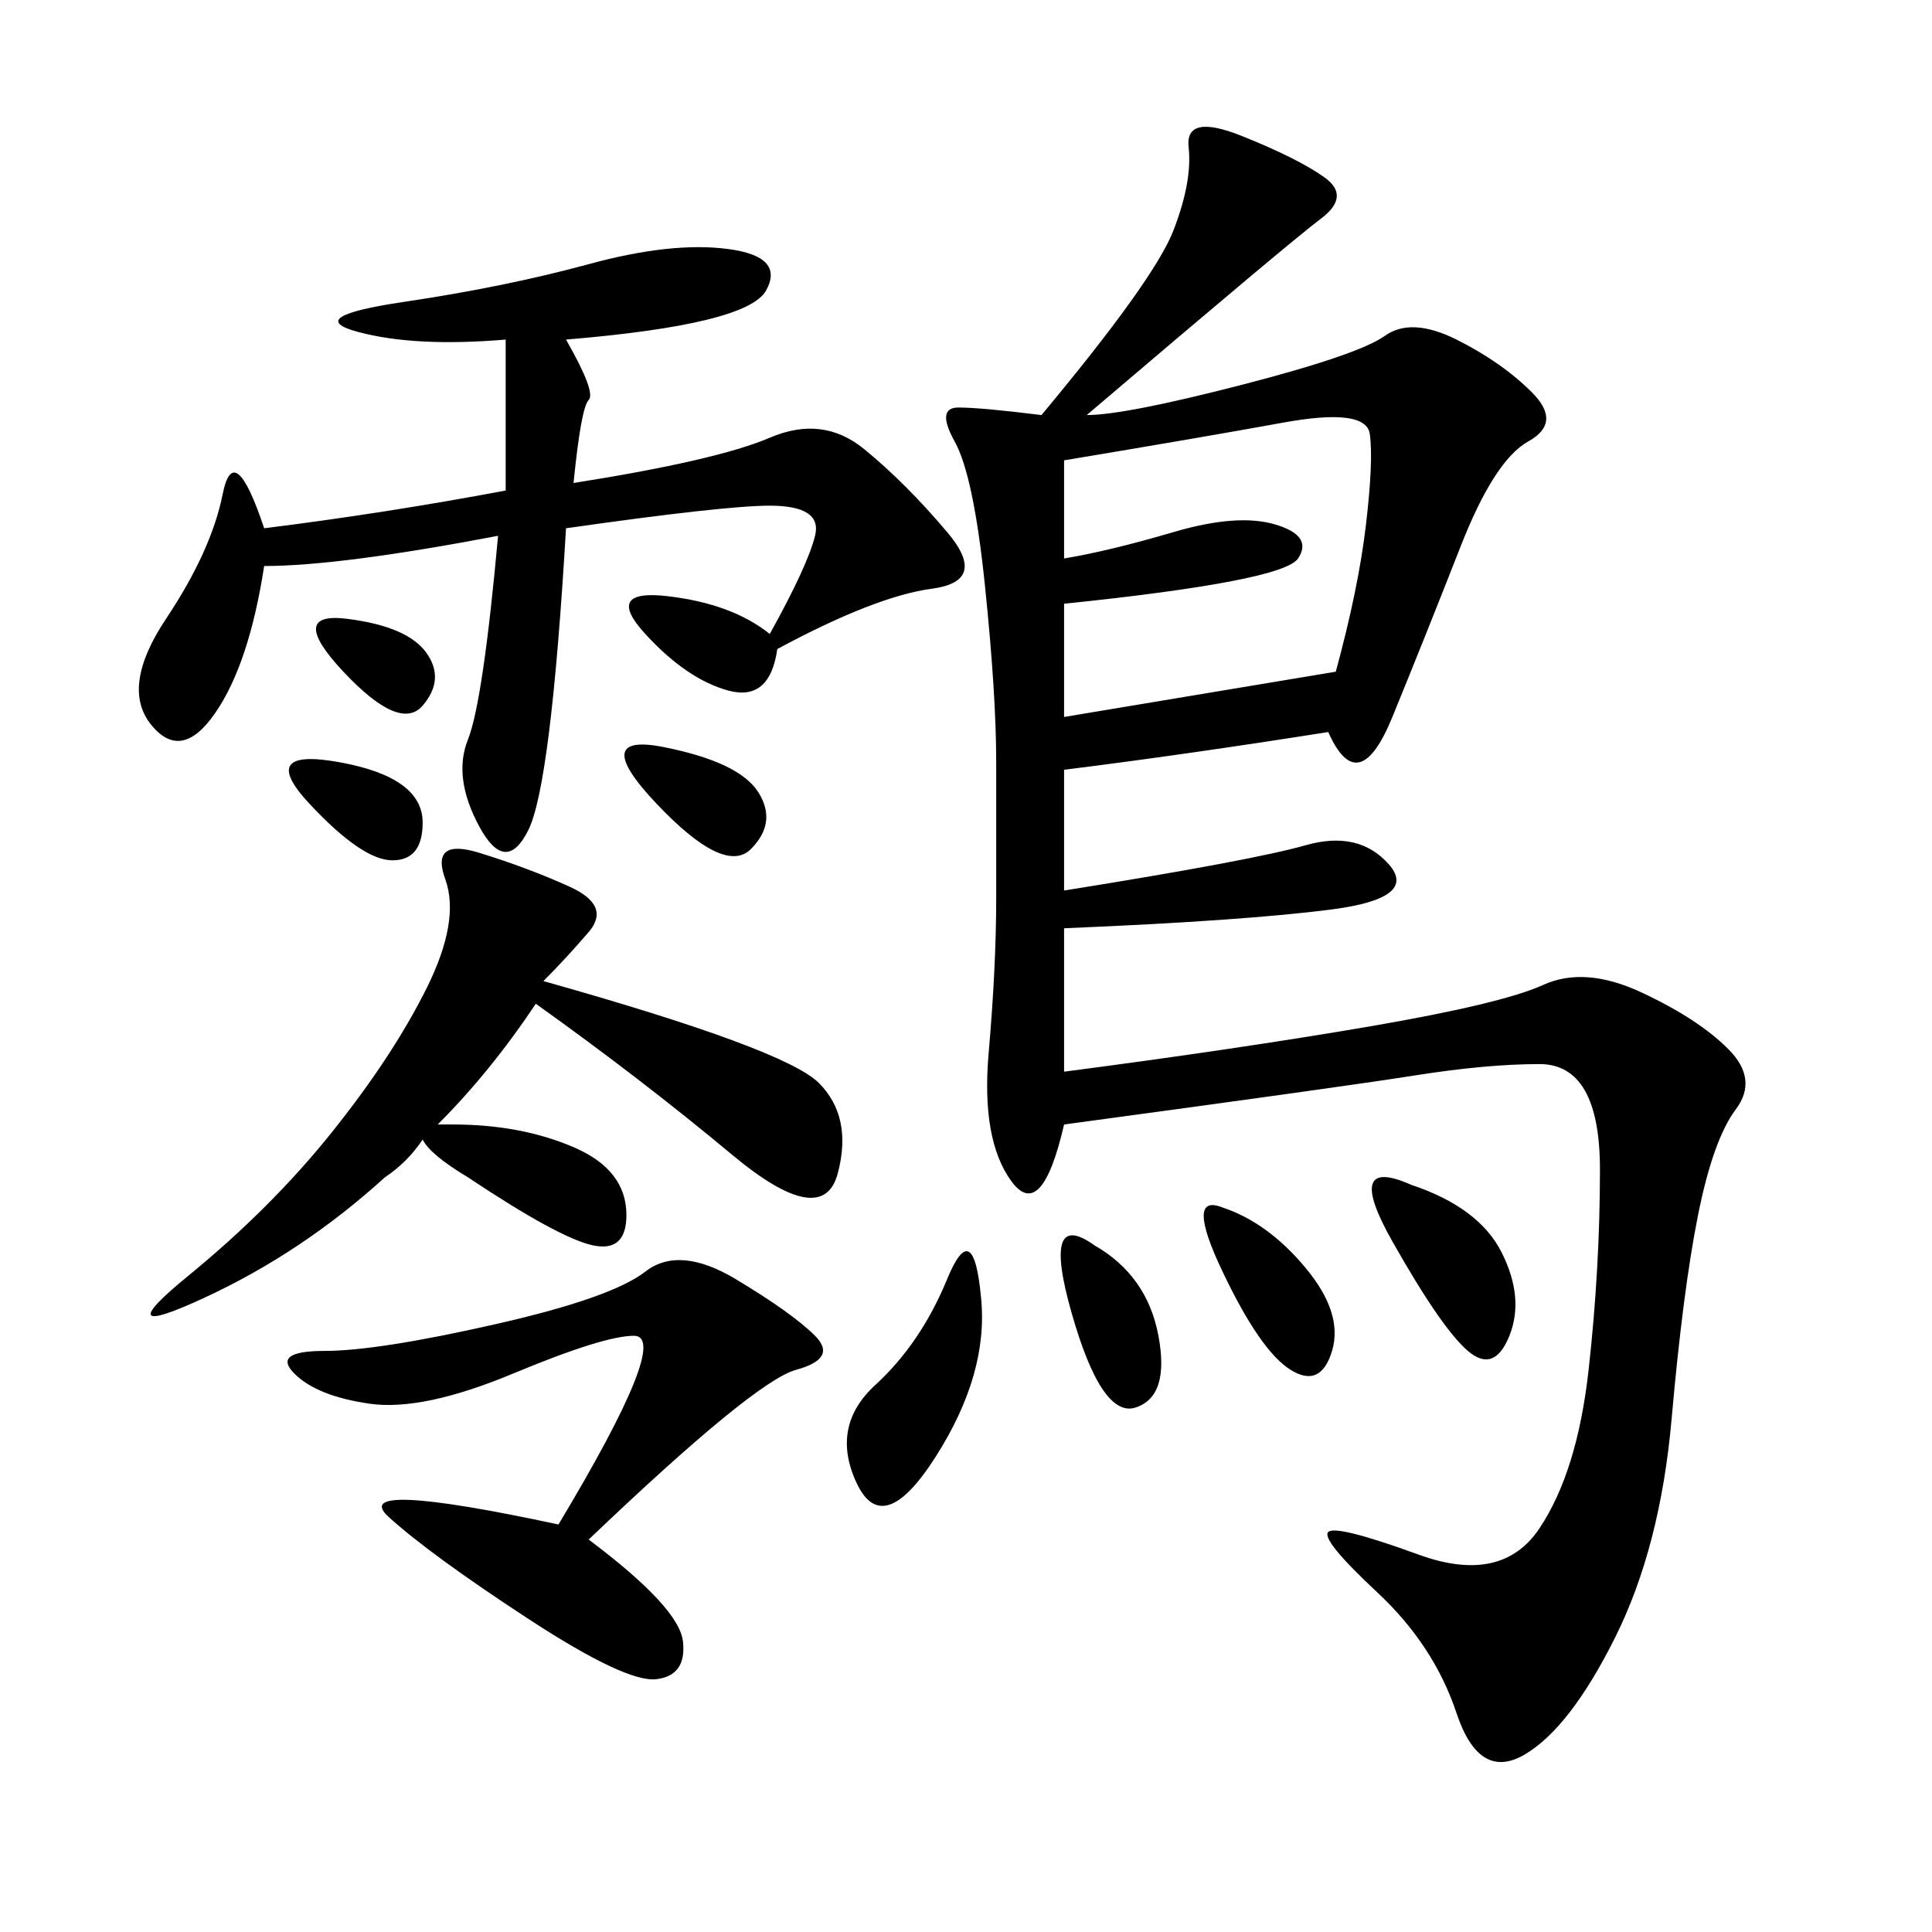 <svg xmlns="http://www.w3.org/2000/svg" xmlns:xlink="http://www.w3.org/1999/xlink" width="300" height="300"><path d="M168.75 64.45Q174.61 64.45 192.77 59.77Q210.94 55.08 215.04 52.15Q219.14 49.22 226.17 52.73Q233.20 56.25 237.89 60.94Q242.58 65.63 237.30 68.55Q232.03 71.48 226.76 84.96Q221.48 98.44 216.21 111.33Q210.94 124.22 206.25 113.67L206.25 113.67Q183.98 117.19 165.23 119.53L165.23 119.53L165.23 138.28Q194.53 133.59 202.73 131.25Q210.94 128.91 215.63 134.18Q220.31 139.45 206.84 141.21Q193.36 142.97 165.23 144.14L165.23 144.14L165.23 166.41Q192.19 162.89 212.70 159.38Q233.20 155.86 239.65 152.93Q246.09 150 254.88 154.10Q263.67 158.20 268.36 162.89Q273.05 167.58 269.53 172.27Q266.02 176.95 263.67 188.67Q261.33 200.39 259.57 220.31Q257.81 240.23 250.78 254.30Q243.75 268.36 236.72 272.46Q229.69 276.56 226.17 266.02Q222.66 255.47 213.87 247.27Q205.08 239.06 206.25 237.89Q207.42 236.72 220.31 241.41Q233.20 246.09 239.06 237.30Q244.92 228.52 246.68 212.70Q248.44 196.88 248.44 181.64L248.44 181.64Q248.44 165.23 239.06 165.23L239.06 165.23Q230.86 165.23 219.73 166.99Q208.59 168.75 165.23 174.61L165.23 174.61Q161.72 189.84 157.03 183.40Q152.34 176.95 153.52 163.48Q154.69 150 154.69 139.45L154.69 139.45L154.69 118.36Q154.69 107.81 152.93 90.82Q151.17 73.83 148.24 68.55Q145.31 63.28 148.83 63.28L148.83 63.28Q152.34 63.28 161.72 64.45L161.72 64.45Q179.30 43.36 182.23 35.74Q185.16 28.13 184.57 22.85Q183.98 17.58 192.77 21.09Q201.56 24.61 205.66 27.54Q209.77 30.47 205.08 33.98Q200.39 37.50 168.75 64.45L168.75 64.45ZM87.89 52.73Q92.58 60.94 91.41 62.11Q90.23 63.28 89.06 75L89.06 75Q111.33 71.48 119.53 67.97Q127.73 64.45 134.18 69.73Q140.63 75 147.07 82.62Q153.52 90.23 144.73 91.41Q135.94 92.58 120.70 100.78L120.70 100.78Q119.53 108.98 113.09 107.23Q106.64 105.47 100.20 98.44Q93.75 91.41 103.71 92.58Q113.67 93.75 119.53 98.44L119.53 98.44Q125.39 87.89 126.56 83.20Q127.73 78.52 119.53 78.52L119.53 78.52Q112.50 78.52 87.89 82.03L87.89 82.03Q85.55 121.88 82.03 128.91Q78.52 135.94 74.41 128.32Q70.31 120.70 72.66 114.84Q75 108.98 77.34 83.20L77.34 83.20Q52.73 87.89 41.02 87.89L41.02 87.89Q38.67 103.13 33.40 110.74Q28.13 118.36 23.44 112.50Q18.75 106.64 25.78 96.09Q32.81 85.55 34.57 76.76Q36.33 67.97 41.02 82.03L41.02 82.03Q59.77 79.69 78.52 76.17L78.52 76.17L78.52 52.73Q64.45 53.91 55.66 51.56Q46.88 49.22 62.70 46.88Q78.52 44.53 91.41 41.02Q104.30 37.50 113.09 38.67Q121.88 39.84 118.95 45.12Q116.02 50.39 87.89 52.73L87.89 52.73ZM70.31 174.61Q80.86 174.61 89.06 178.13Q97.27 181.64 97.27 188.67L97.27 188.67Q97.27 194.53 91.99 193.36Q86.72 192.19 72.66 182.81L72.66 182.81Q66.80 179.30 65.63 176.95L65.63 176.95Q63.28 180.47 59.77 182.81L59.77 182.81Q46.88 194.53 31.64 201.56Q16.41 208.59 29.30 198.05Q42.19 187.50 51.56 175.78Q60.94 164.06 66.21 153.52Q71.48 142.97 69.14 136.52Q66.80 130.08 74.41 132.42Q82.03 134.77 88.48 137.70Q94.92 140.63 91.41 144.73Q87.89 148.83 84.38 152.34L84.38 152.34Q121.88 162.89 127.15 168.16Q132.42 173.44 130.08 182.23Q127.73 191.02 113.67 179.30Q99.61 167.58 83.20 155.86L83.20 155.86Q76.17 166.41 67.97 174.61L67.97 174.61L70.31 174.61ZM91.41 239.06Q105.47 249.61 106.05 254.88Q106.64 260.16 101.95 260.74Q97.27 261.33 82.03 251.37Q66.80 241.41 60.35 235.55Q53.91 229.69 86.72 236.72L86.72 236.72Q104.30 207.42 98.44 207.42L98.44 207.42Q93.75 207.42 79.69 213.28Q65.63 219.14 57.42 217.97Q49.22 216.80 45.70 213.28Q42.19 209.77 50.39 209.77L50.39 209.77Q58.59 209.77 76.76 205.66Q94.92 201.56 100.20 197.46Q105.47 193.36 114.26 198.63Q123.05 203.91 126.56 207.42Q130.08 210.94 123.63 212.70Q117.19 214.45 91.41 239.06L91.41 239.06ZM165.23 71.48L165.23 86.72Q172.27 85.55 182.23 82.62Q192.19 79.69 198.05 81.45Q203.91 83.20 201.56 86.72Q199.22 90.23 165.23 93.75L165.23 93.75L165.23 111.33L207.42 104.30Q210.94 91.41 212.11 81.45Q213.28 71.48 212.70 67.38Q212.11 63.28 199.22 65.63Q186.33 67.97 165.23 71.48L165.23 71.48ZM152.34 201.56Q153.52 213.28 145.31 226.17Q137.11 239.06 133.01 230.27Q128.91 221.48 135.94 215.04Q142.97 208.59 147.07 198.63Q151.17 188.67 152.34 201.56L152.34 201.56ZM219.14 183.98Q229.69 187.50 233.20 194.53Q236.72 201.56 234.38 207.42Q232.03 213.28 227.93 209.77Q223.83 206.25 216.21 192.77Q208.59 179.30 219.14 183.98L219.14 183.98ZM189.84 187.50Q196.88 189.84 202.73 196.88Q208.59 203.91 206.84 209.77Q205.08 215.63 200.39 212.70Q195.70 209.77 189.84 197.46Q183.98 185.16 189.84 187.50L189.84 187.50ZM169.92 193.36Q178.13 198.05 179.88 207.42Q181.64 216.80 176.37 218.55Q171.09 220.31 166.41 203.91Q161.72 187.50 169.92 193.36L169.92 193.36ZM103.13 116.02Q114.84 118.36 117.77 123.05Q120.70 127.73 116.60 131.84Q112.50 135.94 101.95 124.80Q91.41 113.67 103.13 116.02L103.13 116.02ZM52.73 118.36Q65.63 120.70 65.63 127.73L65.63 127.73Q65.63 133.59 60.94 133.59L60.94 133.59Q56.25 133.59 48.05 124.80Q39.84 116.02 52.73 118.36L52.73 118.36ZM53.91 96.09Q63.28 97.27 66.21 101.37Q69.14 105.47 65.63 109.57Q62.11 113.67 53.32 104.30Q44.53 94.92 53.91 96.09L53.91 96.09Z"/></svg>
